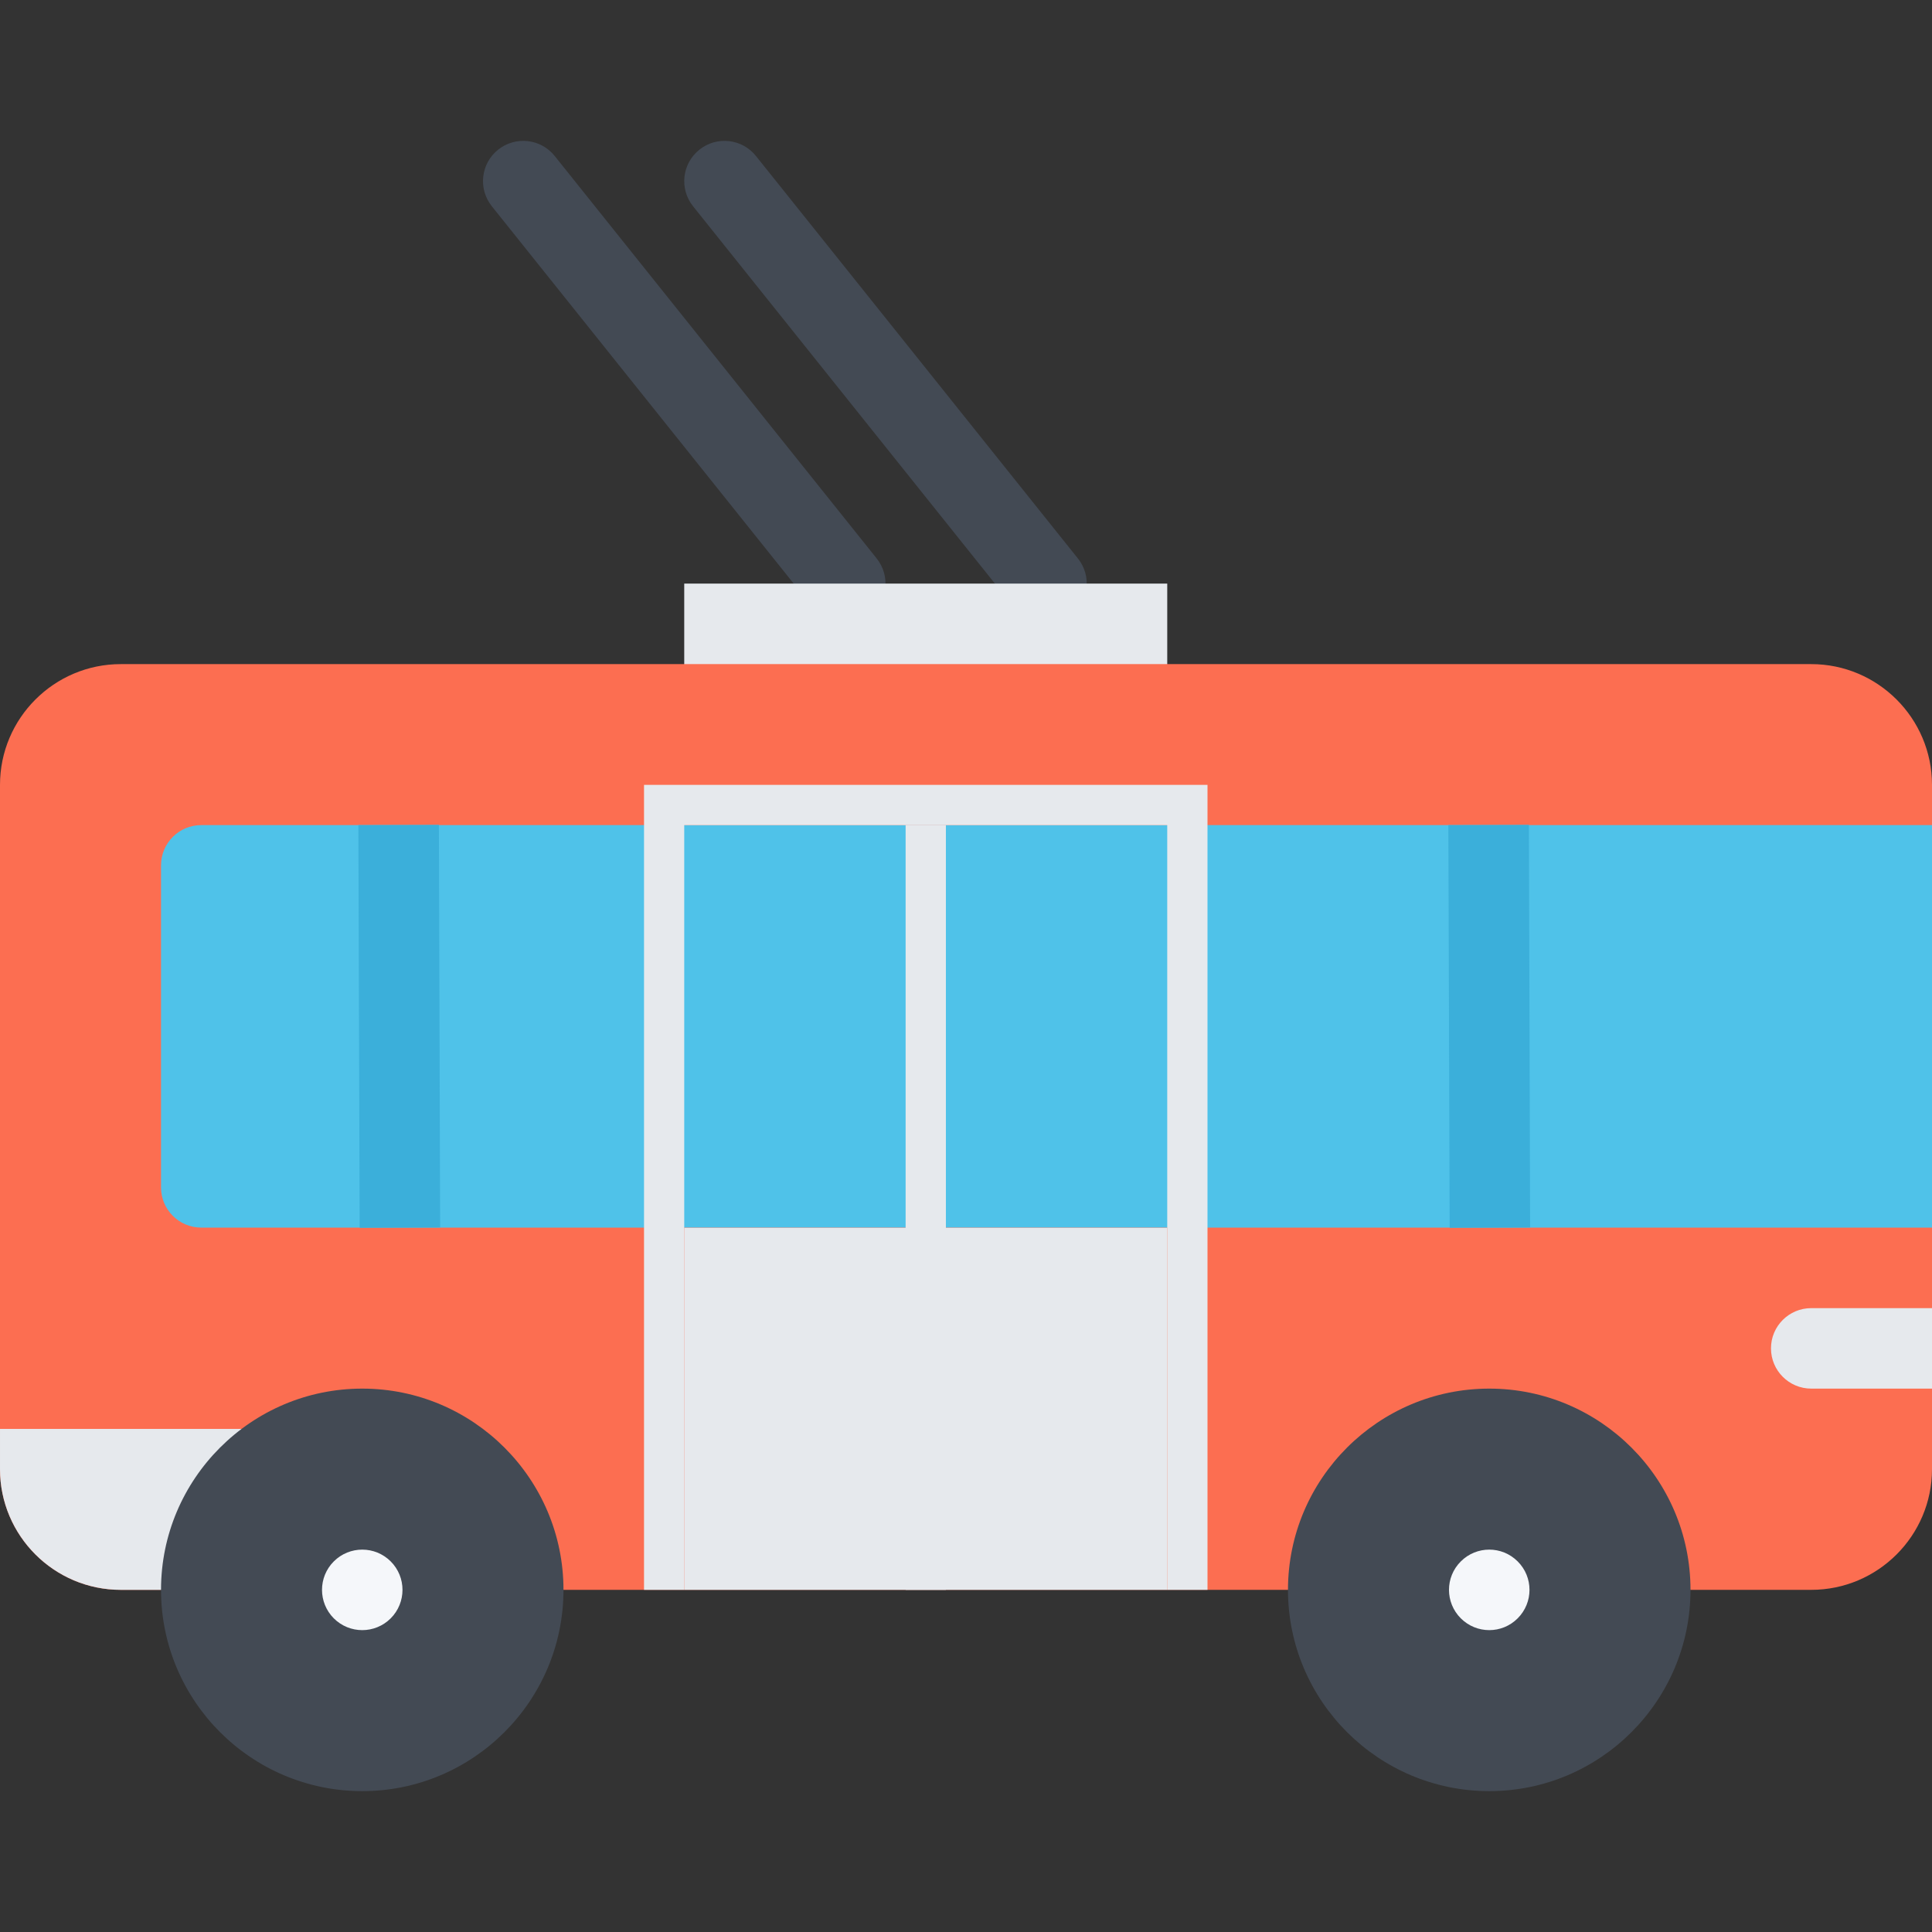 <?xml version="1.0" encoding="iso-8859-1"?>
<!-- Uploaded to: SVG Repo, www.svgrepo.com, Generator: SVG Repo Mixer Tools -->
<svg version="1.1" id="Layer_1" xmlns="http://www.w3.org/2000/svg" xmlns:xlink="http://www.w3.org/1999/xlink" 
	 viewBox="0 0 511.991 511.991" xml:space="preserve">
<rect x="0" y="0" width="511.991" height="511.991" fill="#333333" stroke="none"/>
<g>
	<path style="fill:#434A54;" d="M223.996,165.331c-3.125,0-6.219-1.375-8.328-4.008L130.342,54.662
		c-3.688-4.602-2.938-11.312,1.656-14.992c4.609-3.68,11.312-2.938,15,1.664l85.327,106.662c3.688,4.602,2.938,11.312-1.672,14.992
		C228.7,164.566,226.34,165.331,223.996,165.331z"/>
	<path style="fill:#434A54;" d="M277.34,165.331c-3.125,0-6.234-1.375-8.344-4.008L183.669,54.662
		c-3.688-4.602-2.938-11.312,1.672-14.992c4.593-3.68,11.312-2.938,14.984,1.664l85.327,106.662
		c3.688,4.602,2.938,11.312-1.656,14.992C282.027,164.566,279.668,165.331,277.34,165.331z"/>
</g>
<rect x="181.326" y="154.656" style="fill:#E6E9ED;" width="128" height="31.999"/>
<path style="fill:#FC6E51;" d="M479.992,421.318H32c-17.641,0-32-14.343-32-31.999V207.995c0-17.648,14.359-32,32-32h447.992
	c17.64,0,31.999,14.352,31.999,32V389.32C511.991,406.975,497.632,421.318,479.992,421.318z"/>
<path style="fill:#E6E9ED;" d="M0.001,389.319c0,17.656,14.359,31.999,32,31.999h47.921v-42.655H0.001V389.319z"/>
<path style="fill:#4FC2E9;" d="M511.991,218.659H53.328c-5.891,0-10.656,4.773-10.656,10.664v85.342
	c0,5.891,4.766,10.656,10.656,10.656h458.663V218.659z"/>
<g>
	<path style="fill:#434A54;" d="M95.999,367.991c-29.406,0-53.327,23.922-53.327,53.327c0,29.422,23.921,53.343,53.327,53.343
		s53.327-23.921,53.327-53.343C149.326,391.913,125.405,367.991,95.999,367.991z"/>
	<path style="fill:#434A54;" d="M394.665,367.991c-29.405,0-53.343,23.922-53.343,53.327c0,29.422,23.938,53.343,53.343,53.343
		s53.327-23.921,53.327-53.343C447.992,391.913,424.07,367.991,394.665,367.991z"/>
</g>
<path style="fill:#F5F7FA;" d="M103.546,413.788c4.156,4.155,4.156,10.905,0,15.077c-4.172,4.172-10.922,4.172-15.093,0
	c-4.156-4.172-4.156-10.922,0-15.077C92.624,409.616,99.374,409.616,103.546,413.788z"/>
<rect x="181.326" y="325.366" style="fill:#E6E9ED;" width="128" height="95.95"/>
<path style="fill:#F5F7FA;" d="M402.196,413.788c4.172,4.155,4.172,10.905,0,15.077c-4.156,4.172-10.905,4.172-15.077,0
	s-4.172-10.922,0-15.077C391.291,409.616,398.04,409.616,402.196,413.788z"/>
<rect x="239.996" y="218.656" style="fill:#E6E9ED;" width="10.671" height="202.66"/>
<g>
	<polygon style="fill:#3BAFDA;" points="95.311,325.367 94.968,218.659 116.311,218.596 116.639,325.289 	"/>
	<polygon style="fill:#3BAFDA;" points="384.166,325.367 383.822,218.659 405.165,218.596 405.493,325.289 	"/>
</g>
<g>
	<polygon style="fill:#E6E9ED;" points="181.326,218.659 309.323,218.659 309.323,421.318 319.994,421.318 319.994,218.659 
		319.994,207.995 309.323,207.995 181.326,207.995 170.669,207.995 170.669,218.659 170.669,421.318 181.326,421.318 	"/>
	<path style="fill:#E6E9ED;" d="M511.991,346.664h-31.999c-5.891,0-10.672,4.766-10.672,10.656s4.781,10.671,10.672,10.671h31.999
		V346.664z"/>
</g>
</svg>